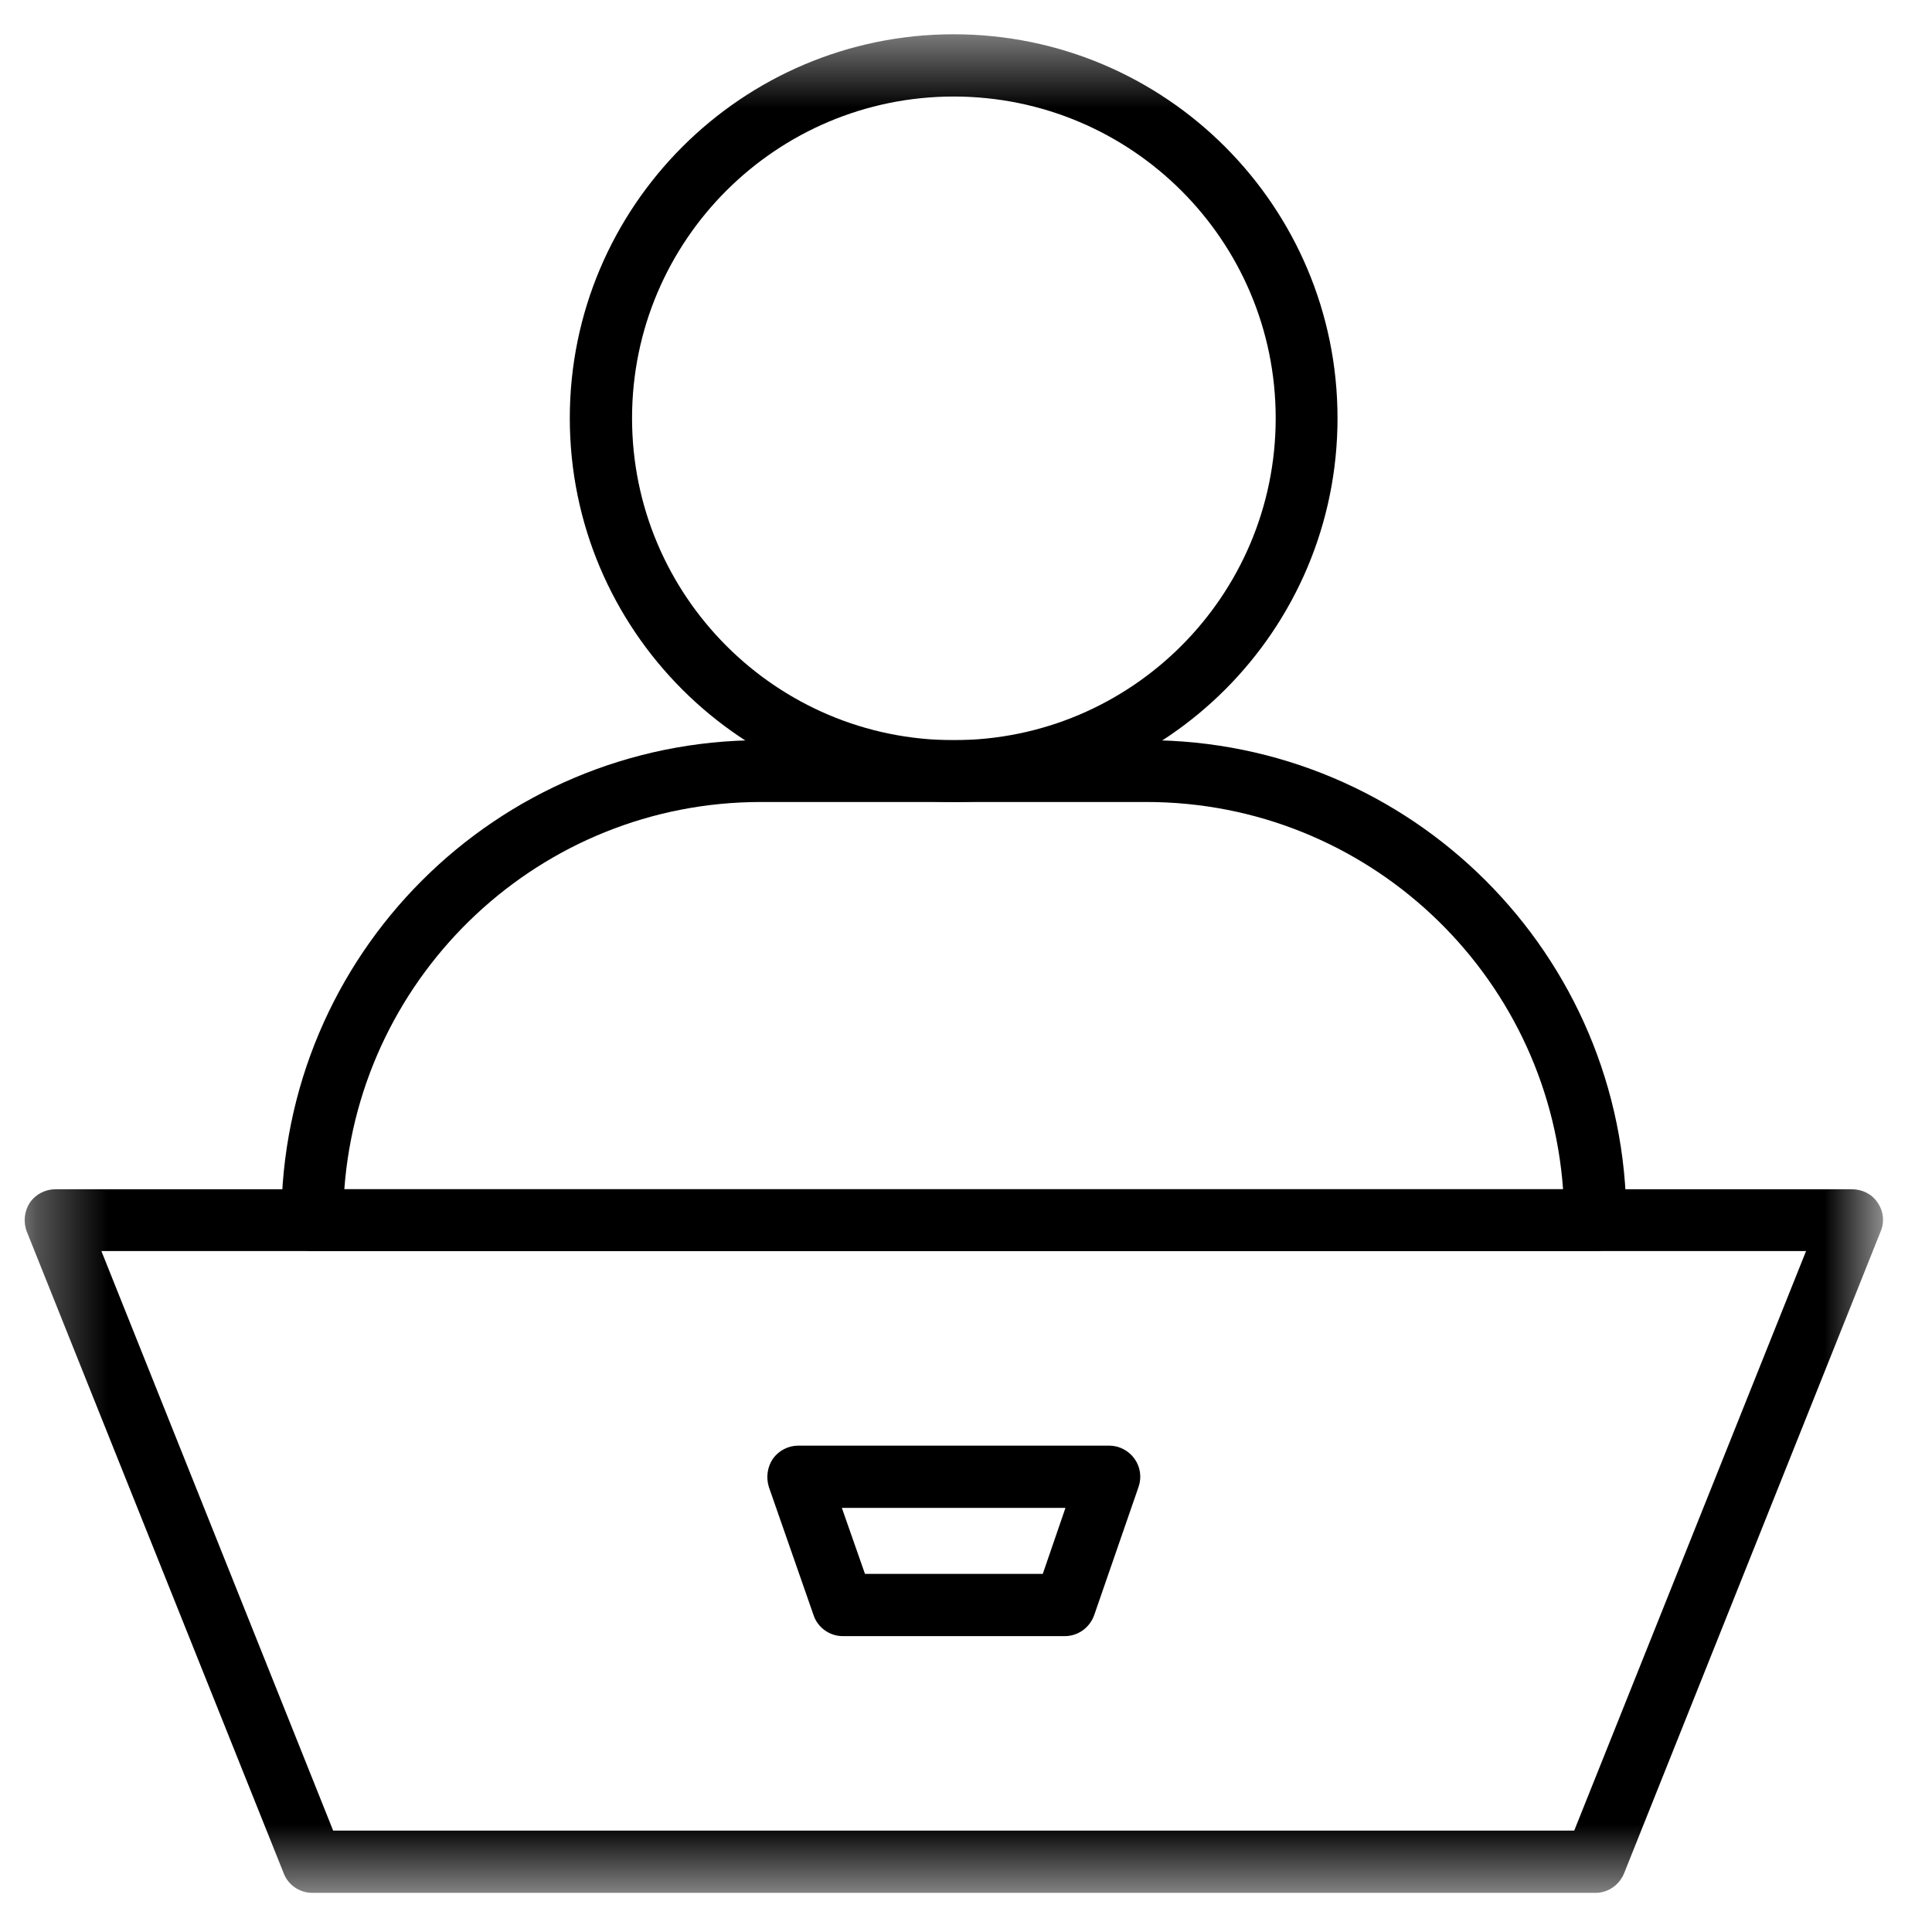 <svg width="27" height="27" viewBox="0 0 27 27" fill="none" xmlns="http://www.w3.org/2000/svg">
<mask id="mask0_26_14" style="mask-type:luminance" maskUnits="userSpaceOnUse" x="0" y="16" width="27" height="11">
<path d="M0.328 16H26.328V26.463H0.328V16Z" fill="white"/>
</mask>
<g mask="url(#mask0_26_14)">
<path fill-rule="evenodd" clip-rule="evenodd" d="M26.281 17.213C26.339 17.078 26.323 16.927 26.24 16.807C26.162 16.688 26.026 16.62 25.88 16.62H0.776C0.635 16.62 0.5 16.688 0.417 16.807C0.339 16.927 0.323 17.078 0.375 17.213L3.964 26.177C4.026 26.344 4.188 26.453 4.365 26.453H22.297C22.474 26.453 22.63 26.344 22.698 26.177L26.281 17.213ZM1.417 17.484L4.656 25.583H22L25.24 17.484H1.417Z" fill="black"/>
</g>
<path fill-rule="evenodd" clip-rule="evenodd" d="M15.911 20.781C15.958 20.646 15.937 20.5 15.854 20.385C15.771 20.271 15.64 20.203 15.5 20.203H11.156C11.015 20.203 10.885 20.271 10.802 20.385C10.724 20.5 10.703 20.646 10.745 20.781L11.37 22.573C11.427 22.745 11.594 22.865 11.776 22.865H14.88C15.068 22.865 15.229 22.745 15.291 22.573L15.911 20.781ZM11.765 21.073L12.088 21.995H14.573L14.89 21.073H11.765Z" fill="black"/>
<path fill-rule="evenodd" clip-rule="evenodd" d="M22.729 17.052C22.729 13.344 19.724 10.344 16.021 10.344C14.276 10.344 12.38 10.344 10.635 10.344C6.932 10.344 3.932 13.344 3.932 17.052C3.932 17.292 4.125 17.484 4.364 17.484H22.297C22.536 17.484 22.729 17.292 22.729 17.052ZM21.844 16.62C21.625 13.594 19.099 11.208 16.021 11.208C14.276 11.208 12.38 11.208 10.635 11.208C7.557 11.208 5.036 13.594 4.812 16.62H21.844Z" fill="black"/>
<mask id="mask1_26_14" style="mask-type:luminance" maskUnits="userSpaceOnUse" x="6" y="0" width="14" height="12">
<path d="M6.667 0.464H20V12H6.667V0.464Z" fill="white"/>
</mask>
<g mask="url(#mask1_26_14)">
<path fill-rule="evenodd" clip-rule="evenodd" d="M13.328 0.479C10.37 0.479 7.963 2.885 7.963 5.844C7.963 8.807 10.37 11.208 13.328 11.208C16.291 11.208 18.692 8.807 18.692 5.844C18.692 2.885 16.291 0.479 13.328 0.479ZM13.328 1.349C15.812 1.349 17.828 3.359 17.828 5.844C17.828 8.328 15.812 10.344 13.328 10.344C10.849 10.344 8.833 8.328 8.833 5.844C8.833 3.359 10.849 1.349 13.328 1.349Z" fill="black"/>
</g>
</svg>
